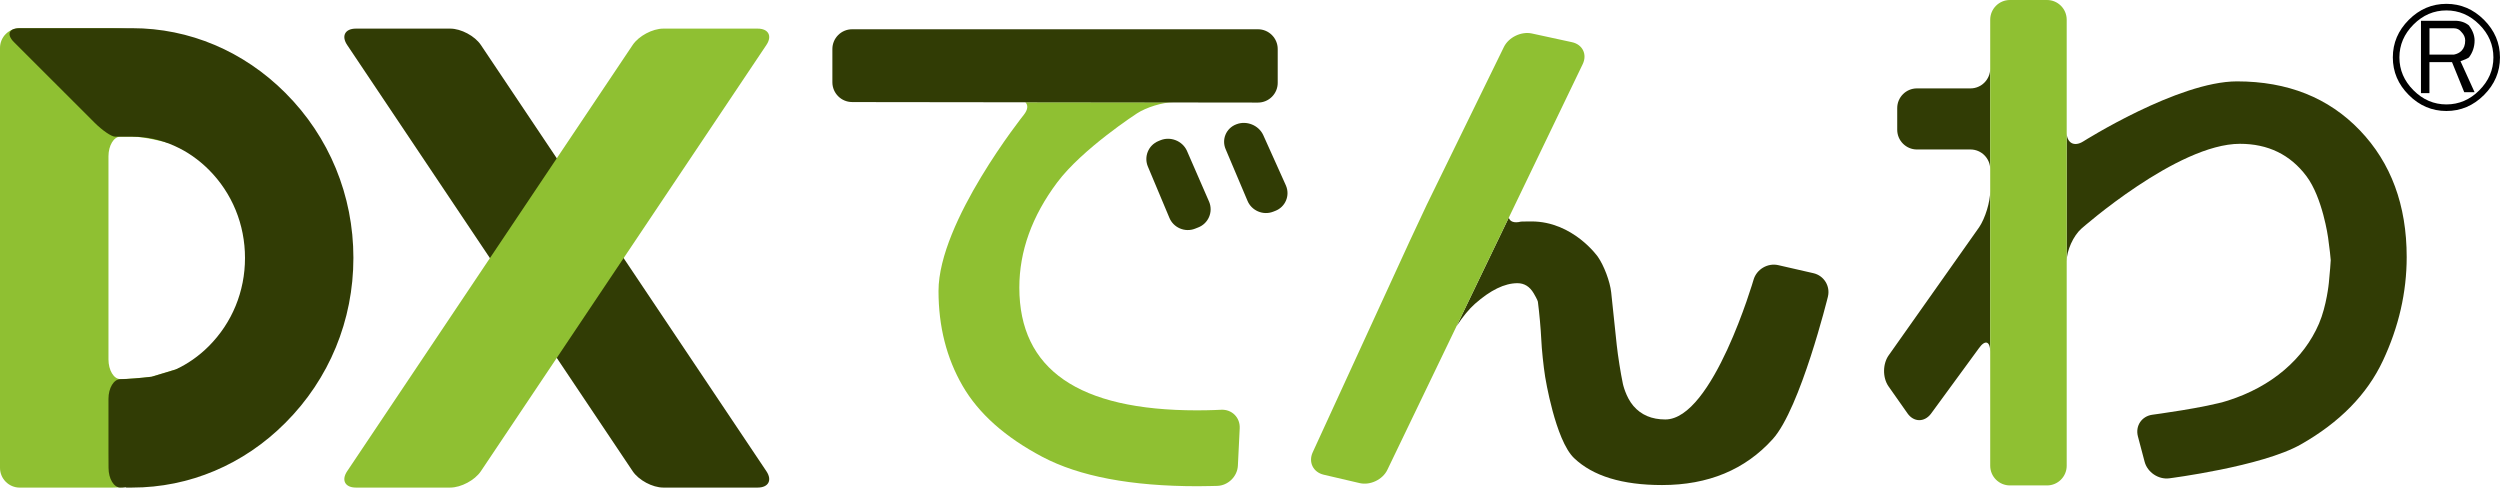 <?xml version="1.0" encoding="UTF-8"?>
<svg id="_レイヤー_2" data-name="レイヤー 2" xmlns="http://www.w3.org/2000/svg" viewBox="0 0 1038.77 202.6">
  <defs>
    <style>
      .cls-1, .cls-2, .cls-3 {
        stroke-width: 0px;
      }

      .cls-2 {
        fill: #8fc032;
      }

      .cls-3 {
        fill: #313c05;
      }
    </style>
  </defs>
  <g id="_レイヤー_1-2" data-name="レイヤー 1">
    <g>
      <g>
        <g>
          <path class="cls-3" d="M759.51,123.28s-11.43,46.45-22.92,59.17c-11.49,12.73-26.82,19.09-45.99,19.09-16.54,0-28.73-3.73-36.55-11.19-7.83-7.45-12.02-33.74-12.02-33.74-.71-4.45-1.44-11.47-1.62-15.61-.19-4.14-.82-11.19-1.41-15.65,0,0-.1-.7-1.74-3.49-1.65-2.79-3.9-4.19-6.74-4.19-5.32,0-11.21,2.86-17.69,8.59-2.39,2.12-4.93,5.19-7.6,9.22l21.69-45.05c.43,1.66,2.23,2.37,5.01,1.66,0,0,.31-.08,4.43-.08,17.22,0,27.52,14.62,27.52,14.62,2.59,3.68,5.1,10.36,5.58,14.83l2.31,21.89c.48,4.48,1.63,11.75,2.56,16.15,0,0,1.15,5.42,4.37,9.17,3.21,3.75,7.64,5.62,13.25,5.62,19.77,0,36.68-58.09,36.68-58.09,1.26-4.32,5.88-7.04,10.27-6.03l14.59,3.34c4.39,1,7.1,5.4,6.02,9.77Z"/>
          <path class="cls-2" d="M576.46,195.22c-1.95,4.06-7.14,6.54-11.52,5.51l-14.94-3.49c-4.38-1.03-6.43-5.21-4.56-9.3l40.45-88.07c1.88-4.09,5.01-10.76,6.95-14.82l32.04-65.53c1.99-4.04,7.22-6.56,11.62-5.61l16.68,3.62c4.4.96,6.4,5.06,4.45,9.11l-81.17,168.57Z"/>
        </g>
        <g>
          <path class="cls-2" d="M487.54,42.5c-4.51,0-11.28,2.13-15.06,4.58,0,0-22.74,14.72-33.22,28.73-10.48,14.01-15.72,28.58-15.72,43.69,0,34,24.59,51,73.78,51,5.69,0,10.02-.24,10.02-.24,4.5-.26,7.99,3.22,7.77,7.71l-.76,15.53c-.23,4.5-4.09,8.27-8.59,8.39,0,0-5.41.14-8.1.14-27.63,0-49.16-4.07-64.58-12.22-15.42-8.15-26.47-17.99-33.13-29.52-6.66-11.53-9.99-24.66-9.99-39.38,0-28.81,35.43-73.18,35.43-73.18,1.75-2.19,1.87-4.11.64-5.23h61.51Z"/>
          <path class="cls-3" d="M502.44,83.93c1.69,4.17-.36,8.93-4.55,10.56l-1.37.54c-4.19,1.64-9-.44-10.67-4.62l-8.87-21.13c-1.78-4.14.16-8.93,4.32-10.65l.82-.34c4.16-1.72,9.12.2,11.02,4.28l9.3,21.36Z"/>
          <path class="cls-3" d="M534.33,77.13c1.76,4.14-.24,8.87-4.44,10.49l-.9.35c-4.2,1.63-9.01-.46-10.69-4.64l-8.97-21.19c-1.85-4.11.07-8.81,4.27-10.45l.14-.05c4.19-1.64,9.2.35,11.12,4.42l9.48,21.08Z"/>
          <path class="cls-3" d="M354.05,42.4c-4.5,0-8.19-3.69-8.19-8.2v-13.85c0-4.5,3.69-8.19,8.19-8.19h168.66c4.5,0,8.19,3.69,8.19,8.19v14.09c0,4.51-3.69,8.18-8.19,8.18l-168.66-.21Z"/>
        </g>
        <g>
          <g>
            <path class="cls-3" d="M826.94,28.54v41.75c0-4.5-3.68-8.18-8.19-8.18h-22.26c-4.5,0-8.18-3.69-8.18-8.19v-9.01c0-4.5,3.68-8.18,8.18-8.18h22.26c4.51,0,8.19-3.69,8.19-8.19Z"/>
            <path class="cls-3" d="M822.37,94.39c2.51-3.73,4.57-10.47,4.57-14.98v66.8c0-4.5-2.12-5.18-4.71-1.49l-19.94,27.25c-2.75,3.56-7.12,3.47-9.71-.21l-7.87-11.2c-2.59-3.69-2.48-9.63.26-13.21l37.4-52.96Z"/>
            <path class="cls-3" d="M1000,106.8c0,14.68-3.3,29.04-9.88,43.07-6.59,14.04-17.97,25.65-34.14,34.81-16.18,9.18-54.66,14.07-54.66,14.07-4.47.57-9.06-2.52-10.21-6.88l-2.79-10.55c-1.14-4.36,1.57-8.4,6.03-9,0,0,22.36-2.96,31.42-5.89,9.05-2.91,16.82-7.12,23.3-12.62,6.48-5.51,11.3-11.95,14.49-19.33,3.18-7.37,4.1-16.95,4.1-16.95.43-4.48.78-8.73.78-9.44s-.49-4.94-1.1-9.4c0,0-2.27-16.57-9.01-25.52-6.73-8.94-15.94-13.42-27.62-13.42-25.98,0-65.85,35.23-65.85,35.23-3.38,2.98-6.14,9.11-6.14,13.61v-53.66c0,4.5,3.12,6.22,6.92,3.81,0,0,39.43-24.93,63.83-24.93,21.04,0,38.06,6.77,51.05,20.32,12.99,13.55,19.48,31.11,19.48,52.67Z"/>
          </g>
          <path class="cls-2" d="M835.13,0h15.41c4.52,0,8.19,3.67,8.19,8.19v185.33c0,4.52-3.67,8.18-8.18,8.18h-15.41c-4.52,0-8.19-3.67-8.19-8.19V8.19c0-4.52,3.67-8.19,8.19-8.19Z"/>
        </g>
      </g>
      <g>
        <g>
          <path class="cls-3" d="M318.44,195.79c2.51,3.74.87,6.8-3.63,6.8h-39.19c-4.5,0-10.24-3.06-12.74-6.8L144.25,18.69c-2.51-3.74-.87-6.8,3.63-6.8h39.19c4.5,0,10.24,3.06,12.74,6.8l118.63,177.1Z"/>
          <path class="cls-2" d="M144.25,195.79c-2.51,3.74-.87,6.8,3.63,6.8h39.19c4.5,0,10.24-3.06,12.74-6.8L318.44,18.69c2.51-3.74.87-6.8-3.63-6.8h-39.19c-4.5,0-10.24,3.06-12.74,6.8l-118.63,177.1Z"/>
        </g>
        <g>
          <path class="cls-2" d="M54.92,56.78c11.68,0,40.49,10.8,40.49,10.8,4.22,1.58,9.7,5.95,12.19,9.7l8.97,21.84c.88,4.42.88,11.64,0,16.06l-8.97,21.84c-2.49,3.75-7.97,8.12-12.18,9.7l-32.37,9.8c-4.47.55-10.34,1-13.05,1s-4.93-3.68-4.93-8.18v-84.38c0-4.5,2.22-8.19,4.93-8.19h4.93ZM62.93,13.37c-4.41-.91-11.7-1.65-16.2-1.65H8.18C3.68,11.72,0,15.4,0,19.91v174.5c0,4.5,3.68,8.19,8.18,8.19h38.54c4.5,0,11.79-.75,16.2-1.65l48.86-20.67c3.73-2.51,8.83-7.64,11.32-11.39l22.14-53.69c.88-4.42.88-11.64,0-16.06l-22.14-53.7c-2.49-3.75-7.58-8.88-11.32-11.39L62.93,13.37Z"/>
          <path class="cls-3" d="M146.84,107.17c0,25.93-10.02,50.28-28.27,68.53-17.3,17.36-39.91,26.89-63.65,26.89h-2.54v-.12c-.92.09-1.73.12-2.37.12-2.69,0-4.91-3.67-4.91-8.17l-.03-6.09v-22.61c0-4.51,2.22-8.17,4.91-8.17s8.61-.46,13.05-1.01l9.91-3c5-2.31,9.65-5.54,13.78-9.67,9.73-9.73,15.08-22.76,15.08-36.68s-5.34-26.97-15.08-36.71c-4.19-4.16-8.9-7.45-13.95-9.73-5.63-2.6-11.67-3.96-17.85-3.96h-7.1c-1.5,0-5.31-2.6-8.49-5.78L5.79,17.49c-3.18-3.18-2.11-5.78,2.4-5.78h46.73c23.74,0,46.35,9.56,63.65,26.89,18.25,18.25,28.27,42.6,28.27,68.56"/>
        </g>
      </g>
    </g>
    <path class="cls-1" d="M1032.12,39.48c-4.43,4.43-9.64,6.64-15.62,6.64s-11.2-2.21-15.62-6.64c-4.43-4.42-6.64-9.63-6.64-15.62s2.21-11.19,6.64-15.62,9.63-6.64,15.62-6.64,11.19,2.22,15.62,6.64c4.42,4.43,6.64,9.64,6.64,15.62s-2.22,11.2-6.64,15.62ZM1030.17,10.19c-3.91-3.91-8.47-5.86-13.67-5.86s-9.77,1.95-13.67,5.86-5.86,8.47-5.86,13.67,1.95,9.77,5.86,13.67,8.46,5.86,13.67,5.86,9.77-1.95,13.67-5.86,5.86-8.46,5.86-13.67-1.95-9.77-5.86-13.67ZM1005.95,8.63h14.06c2.34,0,4.3.65,5.86,1.95,1.56,2.09,2.34,4.17,2.34,6.25,0,2.61-.78,4.95-2.34,7.03-.78.53-1.95,1.04-3.52,1.56l5.86,12.89h-4.3l-5.08-12.5h-9.38v12.89h-3.52V8.63ZM1009.47,11.75v10.94h10.16c1.3-.26,2.34-.78,3.12-1.56,1.04-1.04,1.56-2.47,1.56-4.3,0-1.3-.53-2.47-1.56-3.52-.78-1.04-1.83-1.56-3.12-1.56h-10.16Z"/>
  </g>
</svg>
